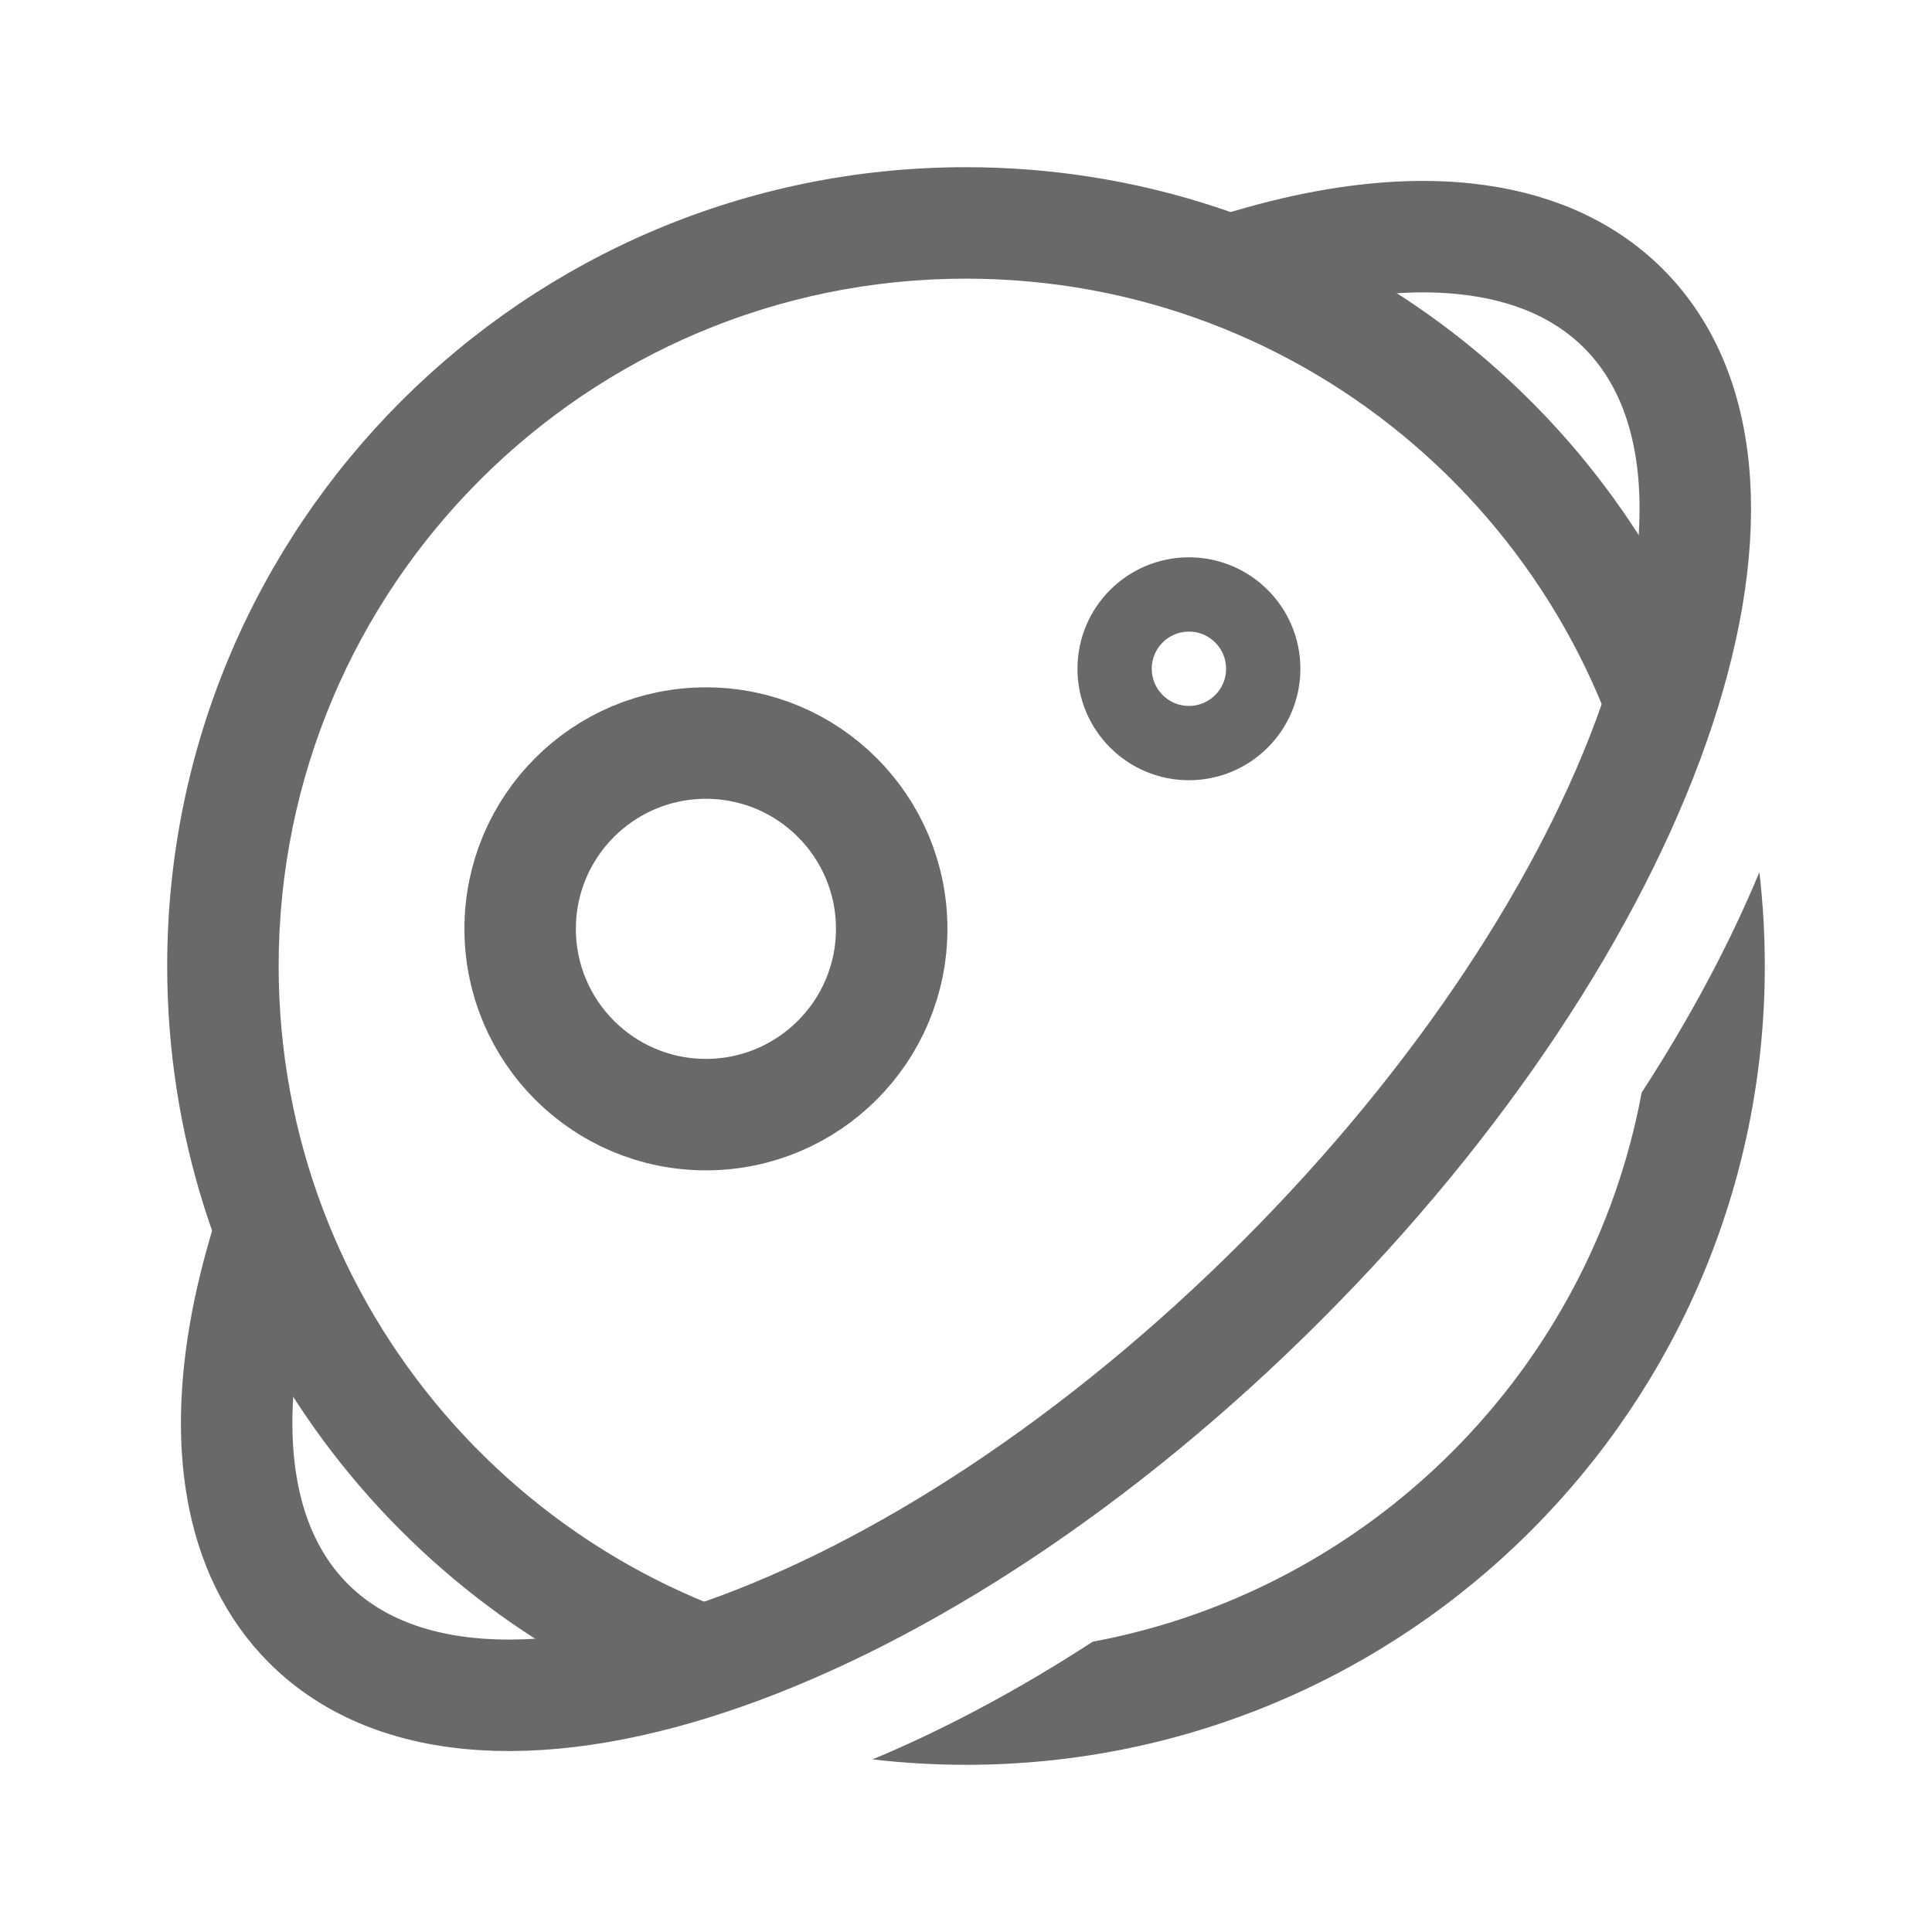 <svg width="26" height="26" viewBox="0 0 26 26" fill="none" xmlns="http://www.w3.org/2000/svg">
<g clip-path="url(#clip0_9137_85701)">
<path fill-rule="evenodd" clip-rule="evenodd" d="M3.75 13C3.75 7.891 7.891 3.75 13 3.75C17.608 3.75 21.428 7.119 22.134 11.528C22.291 11.177 22.429 10.833 22.547 10.496C22.741 9.944 22.878 9.429 22.962 8.952C21.363 5.021 17.505 2.25 13 2.25C7.063 2.25 2.25 7.063 2.25 13C2.25 17.507 5.024 21.366 8.957 22.964C9.431 22.88 9.944 22.744 10.493 22.551C10.832 22.432 11.178 22.293 11.531 22.134C7.12 21.43 3.75 17.609 3.75 13ZM14.706 22.093C13.705 22.743 12.707 23.275 11.742 23.677C12.154 23.725 12.574 23.75 13 23.75C18.937 23.75 23.75 18.937 23.75 13C23.75 12.573 23.725 12.152 23.677 11.738C23.275 12.704 22.743 13.702 22.093 14.703C21.397 18.445 18.448 21.395 14.706 22.093Z" fill="#696968"/>
<path d="M3.684 16.43C3.547 16.838 3.438 17.236 3.356 17.621C2.981 19.402 3.212 20.908 4.152 21.848C6.495 24.191 12.356 22.129 17.242 17.242C22.129 12.356 24.191 6.495 21.848 4.152C21.307 3.611 20.579 3.305 19.718 3.214C19.156 3.154 18.537 3.187 17.877 3.306C17.481 3.377 17.071 3.48 16.649 3.612C16.546 3.645 16.442 3.679 16.338 3.715" stroke="#696968" stroke-width="1.5"/>
<circle cx="16" cy="9" r="1" stroke="#696968"/>
<circle cx="9.5" cy="12.5" r="2.5" stroke="#696968" stroke-width="1.5"/>
</g>
<defs>
<clipPath id="clip0_9137_85701">
<rect width="26" height="26" fill="white"/>
</clipPath>
</defs>
</svg>
